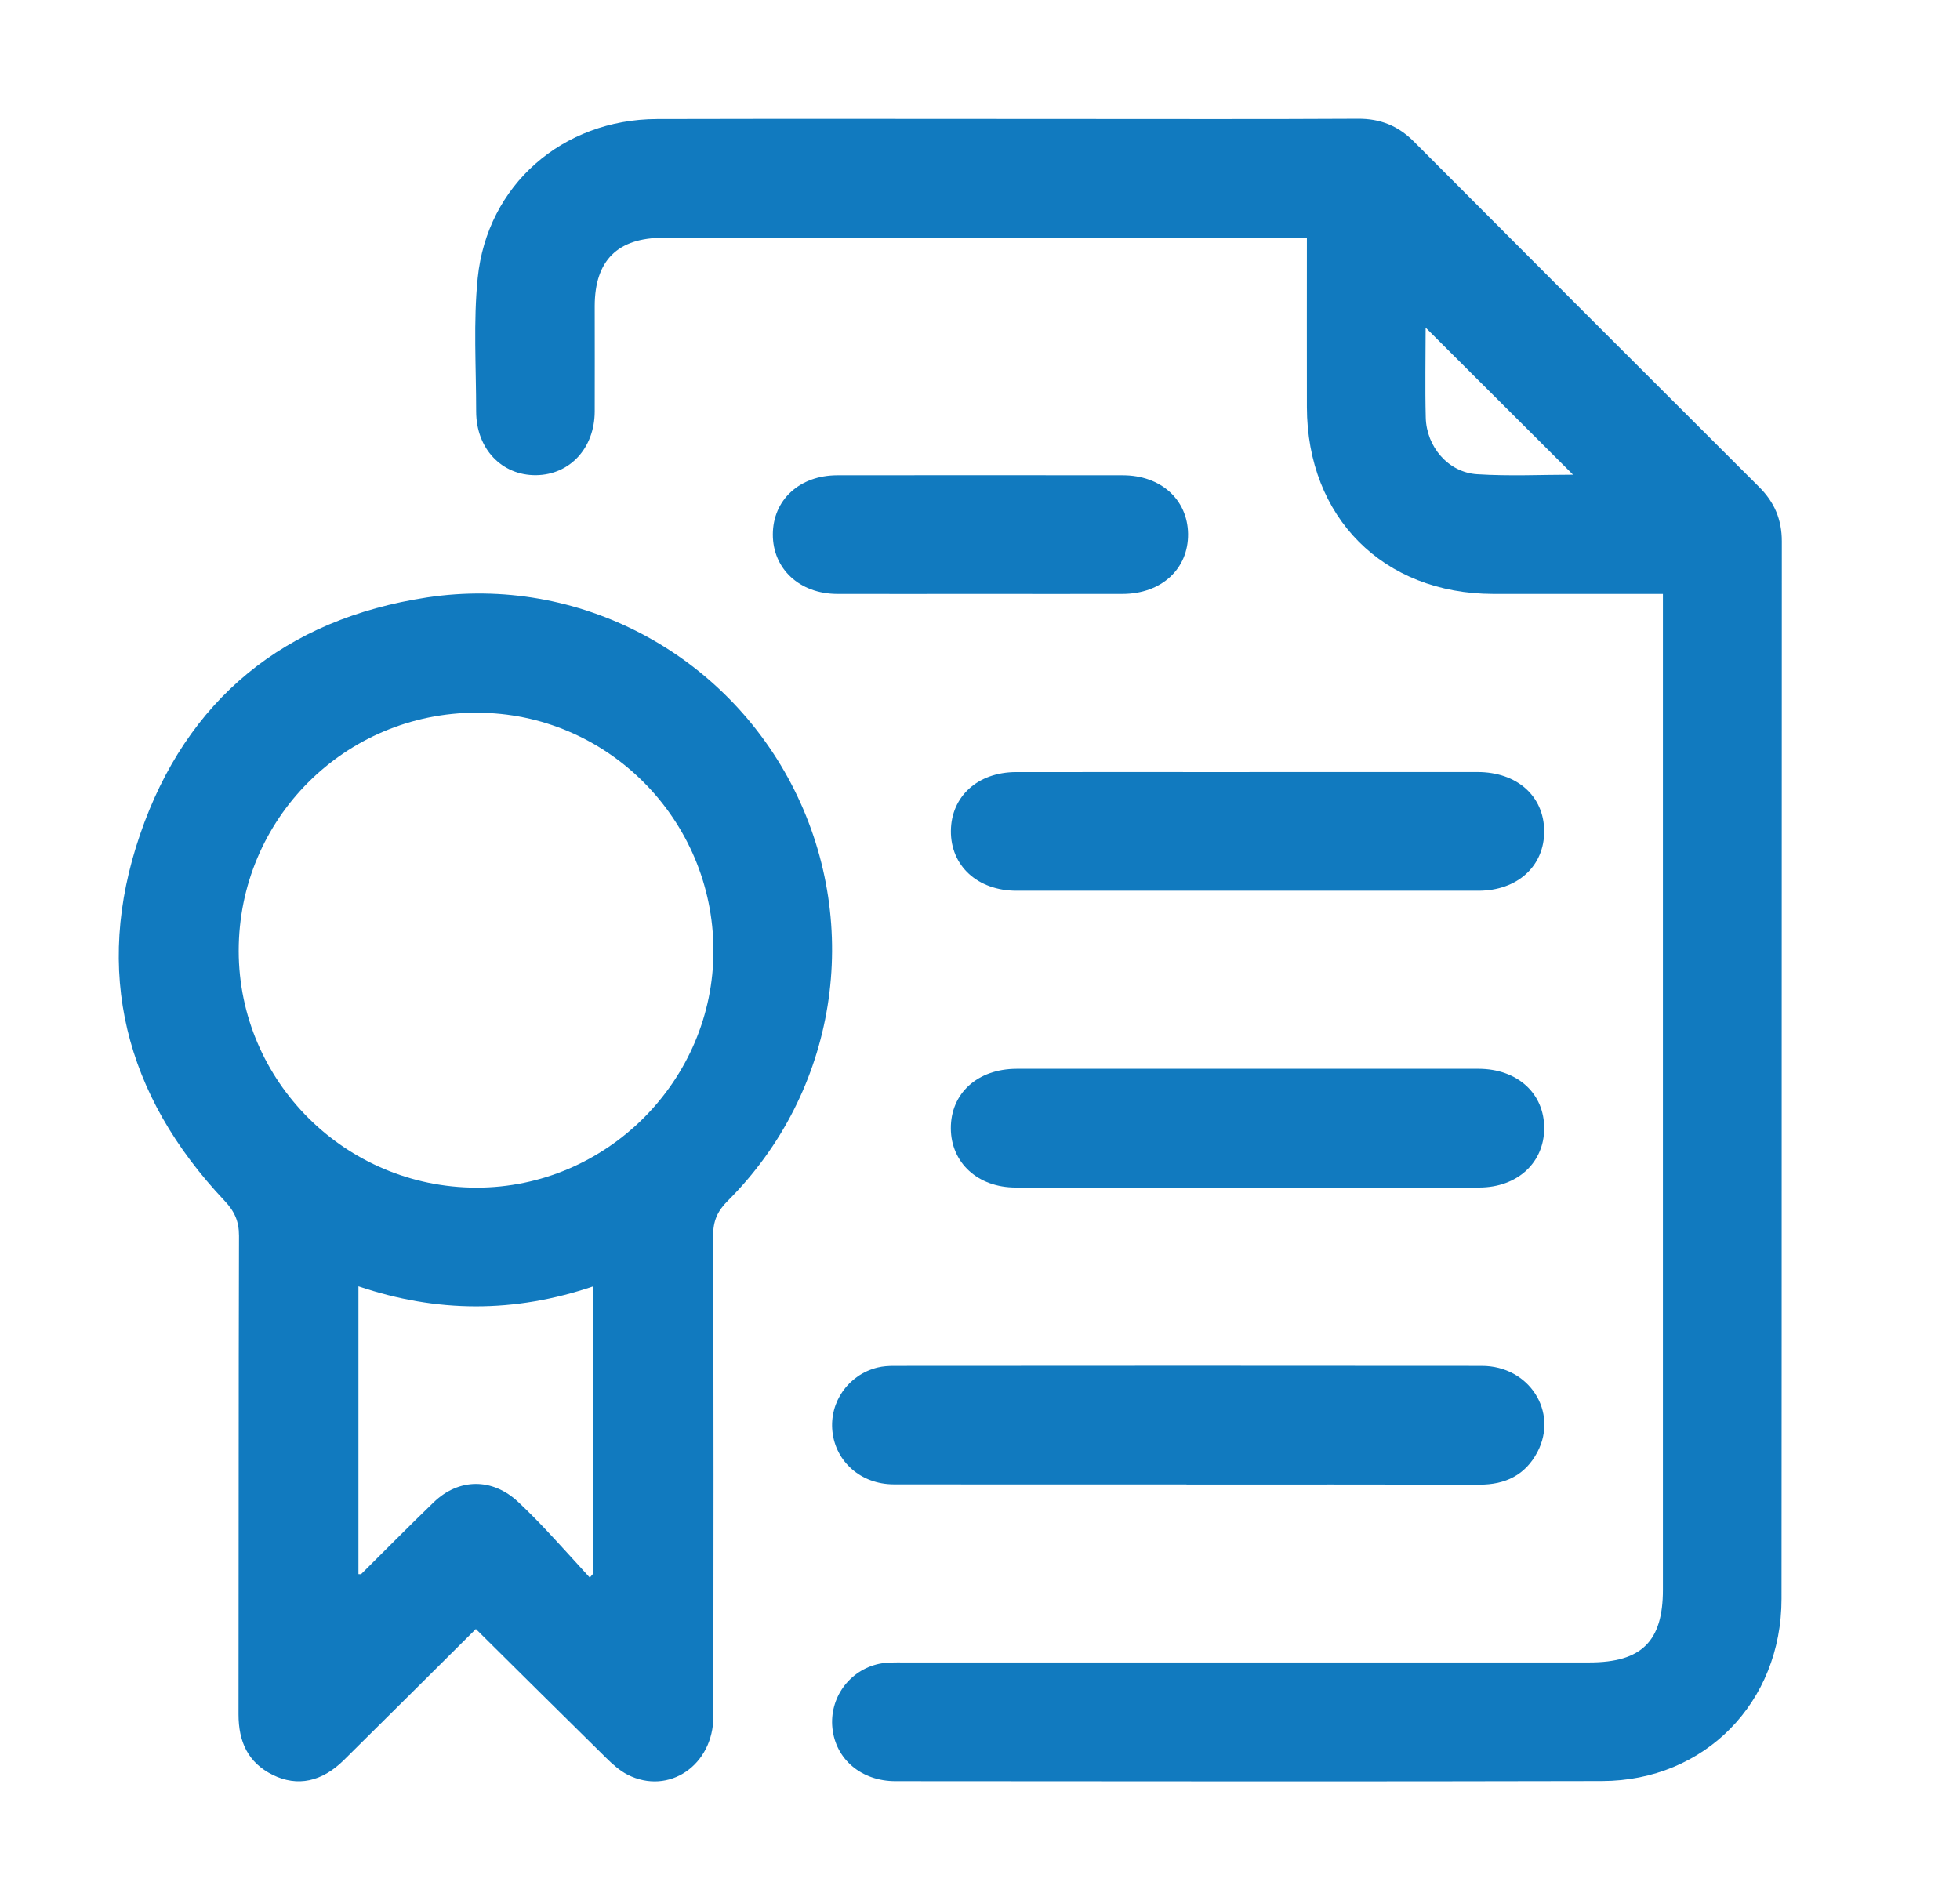 <?xml version="1.0" encoding="UTF-8"?> <svg xmlns="http://www.w3.org/2000/svg" width="33" height="32" viewBox="0 0 33 32" fill="none"><g id="4"><g id="Group 4"><path id="Vector" d="M27.998 10.002C27.014 10.002 26.077 10.003 25.142 10.002C23.289 9.999 22.008 8.713 22.004 6.857C22.002 5.921 22.004 4.984 22.004 4.004C21.878 4.004 21.769 4.004 21.659 4.004C18.161 4.004 14.665 4.004 11.167 4.004C10.398 4.004 10.014 4.387 10.013 5.153C10.013 5.746 10.015 6.34 10.013 6.933C10.009 7.549 9.594 7.994 9.028 8.002C8.449 8.009 8.017 7.558 8.017 6.928C8.017 6.178 7.968 5.423 8.043 4.68C8.202 3.114 9.473 2.01 11.061 2.005C13.392 1.999 15.723 2.004 18.055 2.004C19.657 2.004 21.26 2.009 22.862 2C23.241 1.997 23.542 2.119 23.809 2.388C25.741 4.328 27.677 6.265 29.616 8.199C29.876 8.457 30 8.748 30 9.116C29.996 15.052 30 20.988 29.995 26.924C29.995 28.671 28.7 29.989 26.974 29.993C23.008 30.003 19.043 29.997 15.077 29.995C14.501 29.995 14.069 29.625 14.015 29.102C13.962 28.596 14.298 28.126 14.803 28.019C14.935 27.992 15.072 27.996 15.207 27.996C19.057 27.996 22.909 27.996 26.76 27.996C27.639 27.996 27.998 27.642 27.998 26.773C27.998 21.306 27.998 15.838 27.998 10.372V10V10.002ZM24.003 5.519C24.003 6.014 23.992 6.523 24.005 7.032C24.017 7.525 24.386 7.955 24.868 7.986C25.413 8.021 25.96 7.994 26.485 7.994C25.659 7.17 24.833 6.347 24.003 5.517V5.519Z" fill="#117ABF"></path><path id="Vector_2" d="M8.012 27.433C7.262 28.178 6.527 28.912 5.787 29.643C5.419 30.006 5.008 30.093 4.595 29.891C4.173 29.684 4.016 29.328 4.016 28.871C4.02 26.184 4.016 23.497 4.024 20.812C4.024 20.564 3.949 20.399 3.778 20.218C2.103 18.443 1.568 16.36 2.358 14.054C3.138 11.776 4.801 10.424 7.191 10.061C9.739 9.676 12.226 11.005 13.373 13.3C14.528 15.613 14.085 18.391 12.256 20.219C12.079 20.394 12.005 20.563 12.007 20.812C12.016 23.509 12.014 26.206 12.011 28.902C12.011 29.727 11.261 30.237 10.568 29.887C10.433 29.818 10.312 29.709 10.202 29.6C9.476 28.886 8.753 28.167 8.012 27.433ZM8.025 12.002C5.804 12.004 4.018 13.794 4.019 16.014C4.022 18.21 5.816 19.997 8.021 20C10.212 20.002 12.017 18.195 12.012 16.003C12.007 13.796 10.218 12.001 8.025 12.003V12.002ZM6.035 21.662V26.509C6.064 26.509 6.077 26.512 6.08 26.509C6.487 26.106 6.887 25.699 7.299 25.302C7.724 24.889 8.291 24.887 8.723 25.292C8.883 25.442 9.036 25.597 9.186 25.756C9.437 26.023 9.682 26.296 9.93 26.567C9.949 26.545 9.97 26.521 9.989 26.499V21.662C8.658 22.114 7.353 22.107 6.036 21.662H6.035Z" fill="#117ABF"></path><path id="Vector_3" d="M19.977 24.998C18.334 24.998 16.689 25 15.045 24.997C14.495 24.995 14.068 24.615 14.015 24.104C13.963 23.609 14.283 23.152 14.775 23.03C14.864 23.008 14.96 23.002 15.053 23.002C18.352 23 21.651 22.998 24.948 23.002C25.746 23.002 26.241 23.775 25.885 24.453C25.681 24.841 25.344 25.003 24.91 25.002C23.266 24.998 21.621 25 19.977 25V24.998Z" fill="#117ABF"></path><path id="Vector_4" d="M21.036 13.001C22.316 13.001 23.595 13.001 24.876 13.001C25.54 13.001 25.995 13.405 25.999 13.994C26.003 14.585 25.549 15 24.89 15C22.299 15.001 19.709 15.001 17.117 15C16.459 15 16.005 14.581 16.01 13.992C16.015 13.411 16.463 13.004 17.104 13.002C18.415 13 19.726 13.002 21.037 13.002L21.036 13.001Z" fill="#117ABF"></path><path id="Vector_5" d="M21.02 17.999C22.311 17.999 23.601 17.999 24.892 17.999C25.549 17.999 26.005 18.416 25.999 19.007C25.995 19.584 25.544 19.997 24.906 19.998C22.305 20 19.702 20 17.101 19.998C16.464 19.998 16.013 19.583 16.009 19.005C16.005 18.413 16.456 18.001 17.117 17.999C18.418 17.998 19.718 17.999 21.019 17.999H21.02Z" fill="#117ABF"></path><path id="Vector_6" d="M16.498 10.002C15.696 10.002 14.896 10.004 14.094 10.002C13.461 9.999 13.011 9.579 13.012 9C13.013 8.42 13.461 8.004 14.098 8.004C15.7 8.002 17.302 8.002 18.904 8.004C19.545 8.004 19.995 8.413 20.003 8.989C20.011 9.58 19.556 10 18.901 10.002C18.099 10.004 17.298 10.002 16.497 10.002H16.498Z" fill="#117ABF"></path></g></g></svg> 